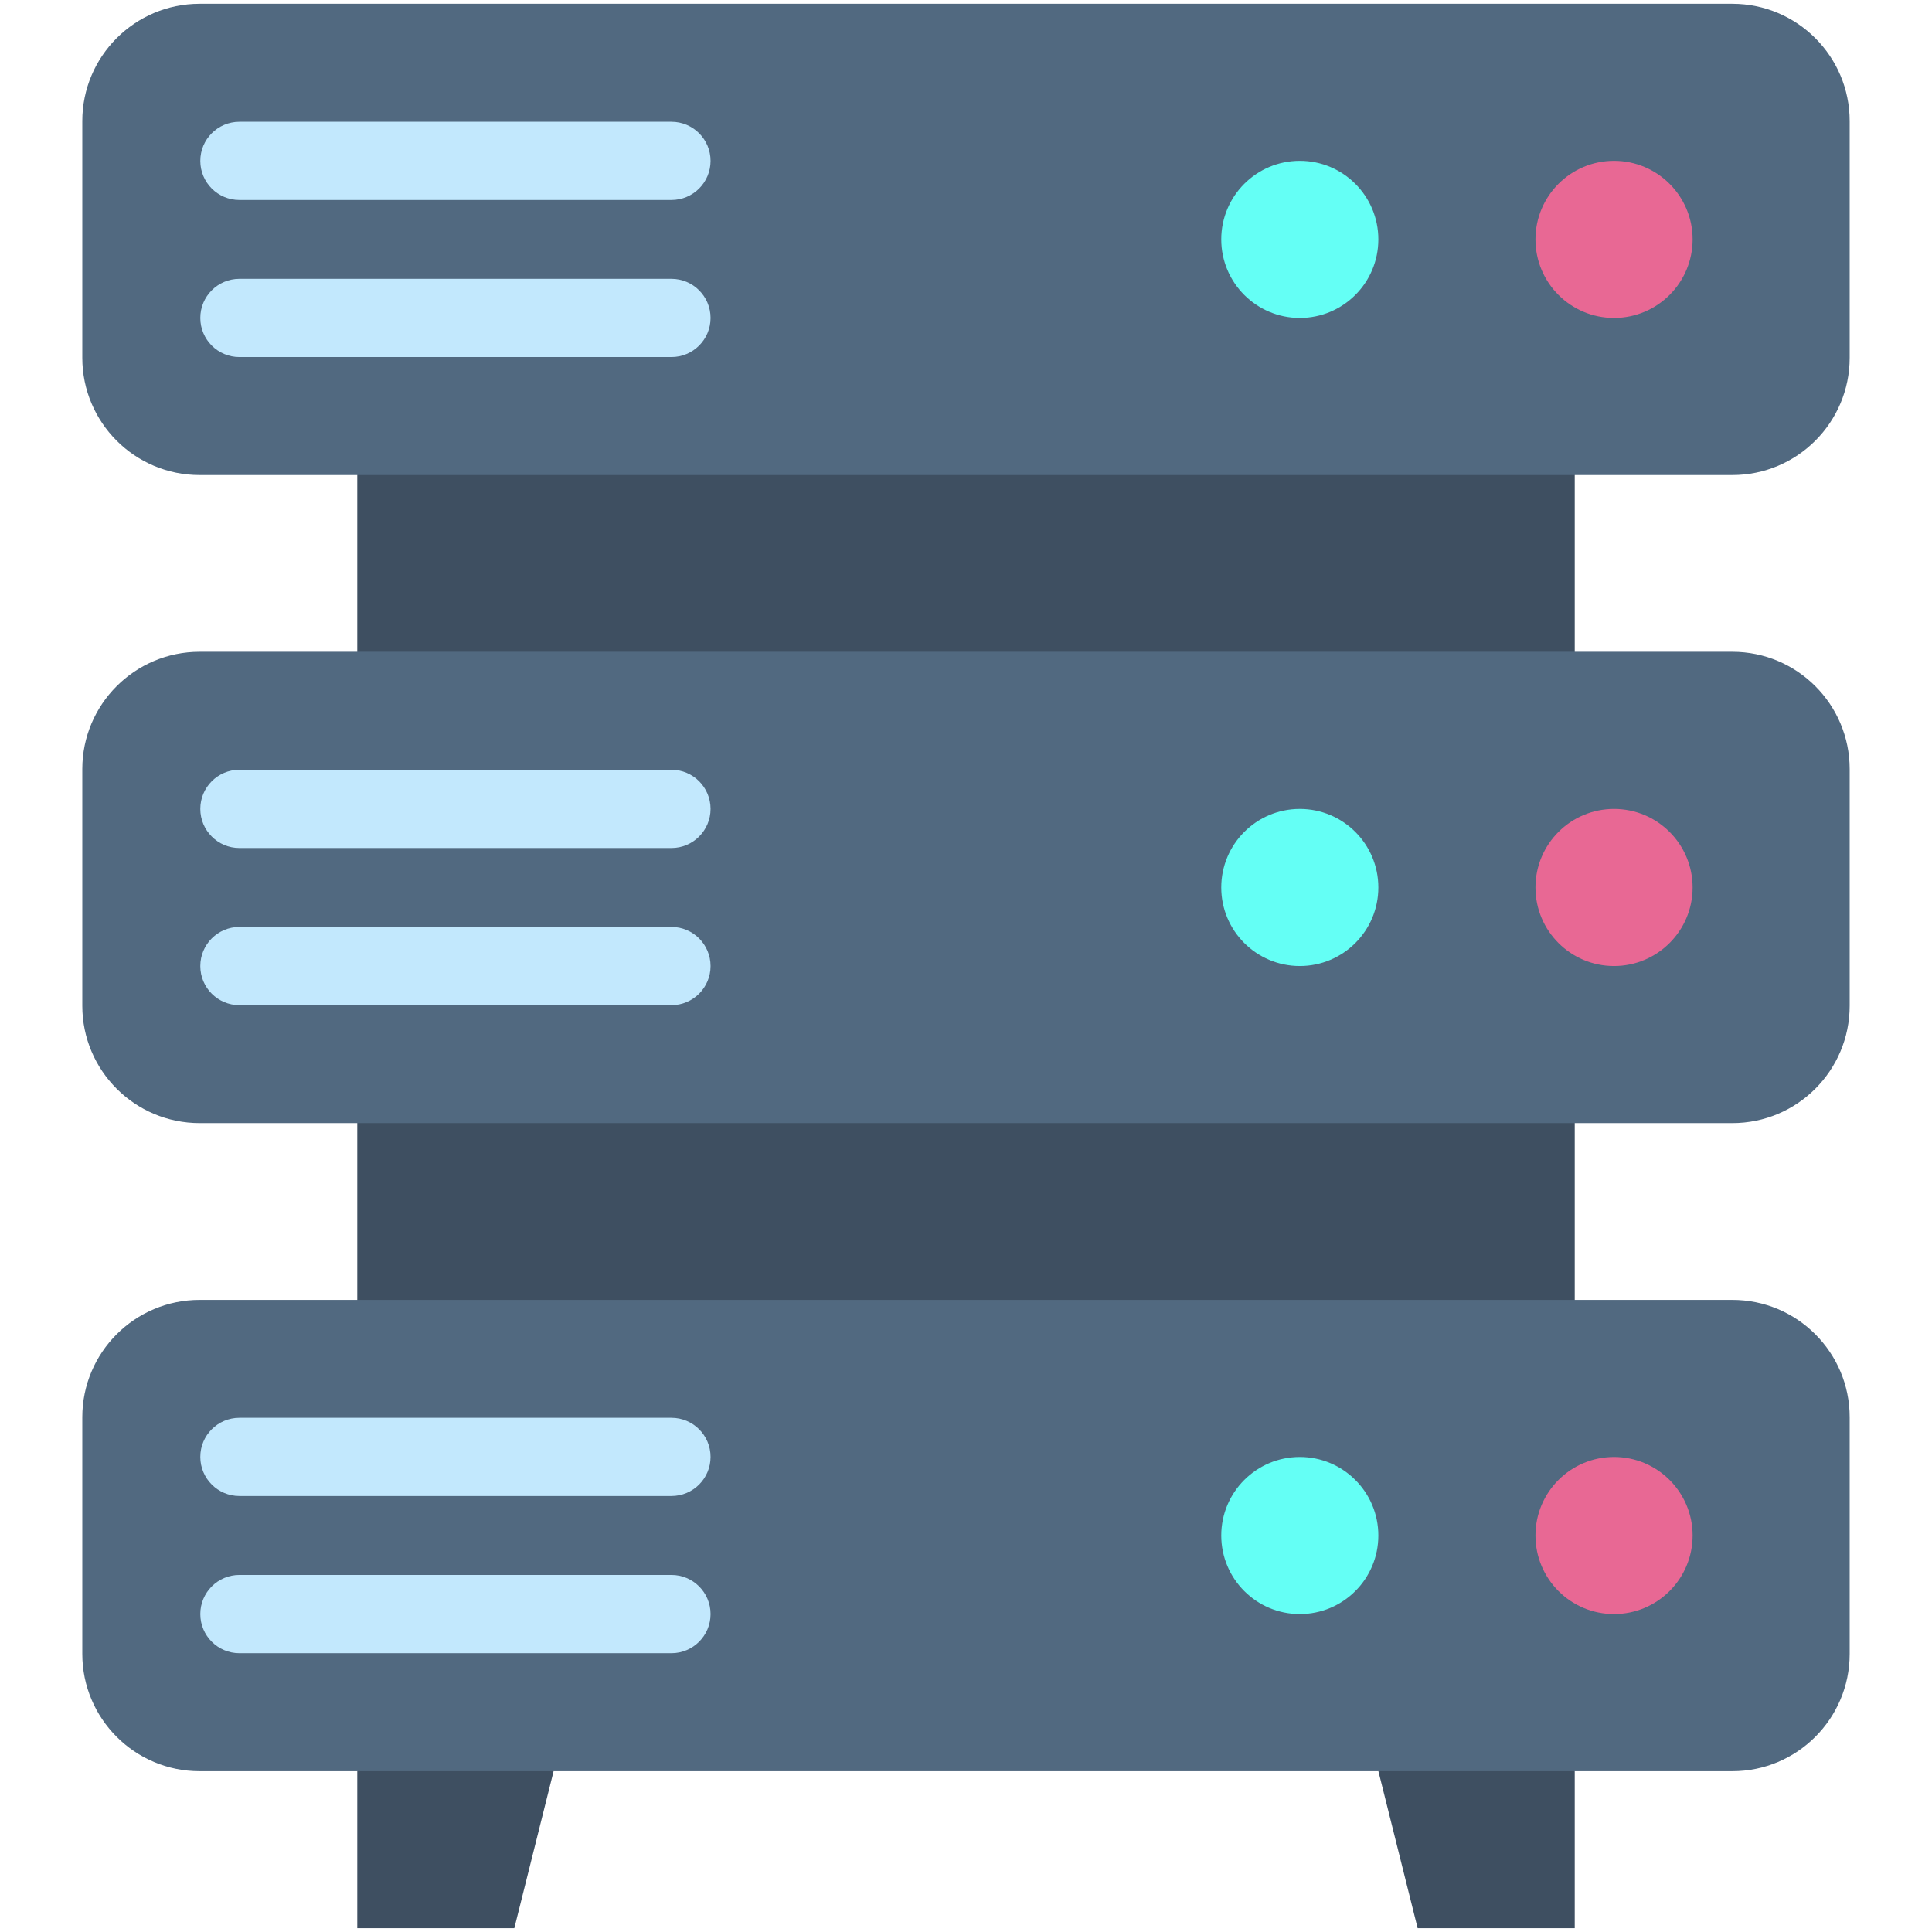 <svg width="74" height="74" viewBox="0 0 74 74" fill="none" xmlns="http://www.w3.org/2000/svg">
<g id="serverparking_3">
<g id="Group">
<path id="Vector" d="M60.316 67.837V73.854H54.299L52.795 67.837C55.302 65.372 57.809 65.372 60.316 67.837Z" fill="#3E4F61"/>
<path id="Vector_2" d="M21.205 67.837L19.7 73.854H13.684V67.837C16.191 65.372 18.698 65.372 21.205 67.837Z" fill="#3E4F61"/>
<path id="Vector_3" d="M13.684 38.949H60.316V53.858H13.684V38.949Z" fill="#3E4F61"/>
<path id="Vector_4" d="M13.684 15.078H60.316V28.086H13.684V15.078Z" fill="#3E4F61"/>
<path id="Vector_5" d="M66.352 49.789C63.038 49.789 15.18 49.789 13.683 49.789H7.647C5.165 49.789 3.152 51.801 3.152 54.284V63.346C3.152 65.829 5.164 67.841 7.647 67.841H66.352C68.835 67.841 70.847 65.829 70.847 63.346V54.284C70.847 51.801 68.835 49.789 66.352 49.789Z" fill="#516980"/>
<path id="Vector_6" d="M66.352 24.965C63.879 24.965 9.041 24.965 7.647 24.965C5.165 24.965 3.152 26.977 3.152 29.459V38.522C3.152 41.005 5.164 43.017 7.647 43.017H13.683H66.352C68.835 43.017 70.847 41.005 70.847 38.522V29.459C70.847 26.977 68.835 24.965 66.352 24.965Z" fill="#516980"/>
<path id="Vector_7" d="M66.352 0.145H7.647C5.164 0.145 3.152 2.157 3.152 4.639V13.702C3.152 16.184 5.164 18.196 7.647 18.196H13.683H66.352C68.835 18.196 70.847 16.184 70.847 13.702V4.639C70.847 2.157 68.834 0.145 66.352 0.145Z" fill="#516980"/>
<path id="Vector_8" d="M61.821 6.16C63.482 6.16 64.831 7.507 64.831 9.169C64.831 10.832 63.482 12.178 61.821 12.178C60.159 12.178 58.812 10.832 58.812 9.169C58.813 7.507 60.159 6.16 61.821 6.16Z" fill="#E86894"/>
<path id="Vector_9" d="M61.821 30.984C63.482 30.984 64.831 32.331 64.831 33.993C64.831 35.654 63.482 37.001 61.821 37.001C60.159 37.001 58.812 35.654 58.812 33.993C58.812 32.331 60.159 30.984 61.821 30.984Z" fill="#E86894"/>
<path id="Vector_10" d="M61.821 55.805C63.482 55.805 64.831 57.152 64.831 58.813C64.831 60.475 63.482 61.822 61.821 61.822C60.159 61.822 58.812 60.475 58.812 58.813C58.812 57.152 60.159 55.805 61.821 55.805Z" fill="#E86894"/>
<path id="Vector_11" d="M49.786 6.16C51.447 6.16 52.794 7.507 52.794 9.169C52.794 10.832 51.447 12.178 49.786 12.178C48.124 12.178 46.777 10.832 46.777 9.169C46.777 7.507 48.124 6.16 49.786 6.16Z" fill="#64FFF5"/>
<path id="Vector_12" d="M49.786 37.001C51.447 37.001 52.794 35.654 52.794 33.993C52.794 32.331 51.447 30.984 49.786 30.984C48.124 30.984 46.777 32.331 46.777 33.993C46.777 35.654 48.124 37.001 49.786 37.001Z" fill="#64FFF5"/>
<path id="Vector_13" d="M49.786 61.822C51.447 61.822 52.794 60.475 52.794 58.813C52.794 57.152 51.447 55.805 49.786 55.805C48.124 55.805 46.777 57.152 46.777 58.813C46.777 60.475 48.124 61.822 49.786 61.822Z" fill="#64FFF5"/>
<g id="Group_2">
<path id="Vector_14" d="M25.718 7.66H9.17C8.343 7.66 7.672 6.99 7.672 6.162C7.672 5.335 8.343 4.664 9.17 4.664H25.718C26.545 4.664 27.216 5.335 27.216 6.162C27.216 6.99 26.545 7.66 25.718 7.66Z" fill="#C2E8FD"/>
<path id="Vector_15" d="M25.718 13.676H9.17C8.343 13.676 7.672 13.005 7.672 12.178C7.672 11.35 8.343 10.68 9.17 10.68H25.718C26.545 10.68 27.216 11.351 27.216 12.178C27.216 13.005 26.545 13.676 25.718 13.676Z" fill="#C2E8FD"/>
<path id="Vector_16" d="M25.718 32.481H9.17C8.343 32.481 7.672 31.81 7.672 30.983C7.672 30.155 8.343 29.484 9.17 29.484H25.718C26.545 29.484 27.216 30.155 27.216 30.983C27.216 31.81 26.545 32.481 25.718 32.481Z" fill="#C2E8FD"/>
<path id="Vector_17" d="M25.718 38.5H9.17C8.343 38.5 7.672 37.83 7.672 37.002C7.672 36.175 8.343 35.504 9.17 35.504H25.718C26.545 35.504 27.216 36.175 27.216 37.002C27.216 37.829 26.545 38.5 25.718 38.5Z" fill="#C2E8FD"/>
<path id="Vector_18" d="M25.718 57.301H9.17C8.343 57.301 7.672 56.63 7.672 55.803C7.672 54.975 8.343 54.305 9.17 54.305H25.718C26.545 54.305 27.216 54.975 27.216 55.803C27.216 56.63 26.545 57.301 25.718 57.301Z" fill="#C2E8FD"/>
<path id="Vector_19" d="M25.718 63.321H9.17C8.343 63.321 7.672 62.65 7.672 61.822C7.672 60.995 8.343 60.324 9.17 60.324H25.718C26.545 60.324 27.216 60.995 27.216 61.822C27.216 62.65 26.545 63.321 25.718 63.321Z" fill="#C2E8FD"/>
</g>
</g>
</g>
</svg>
